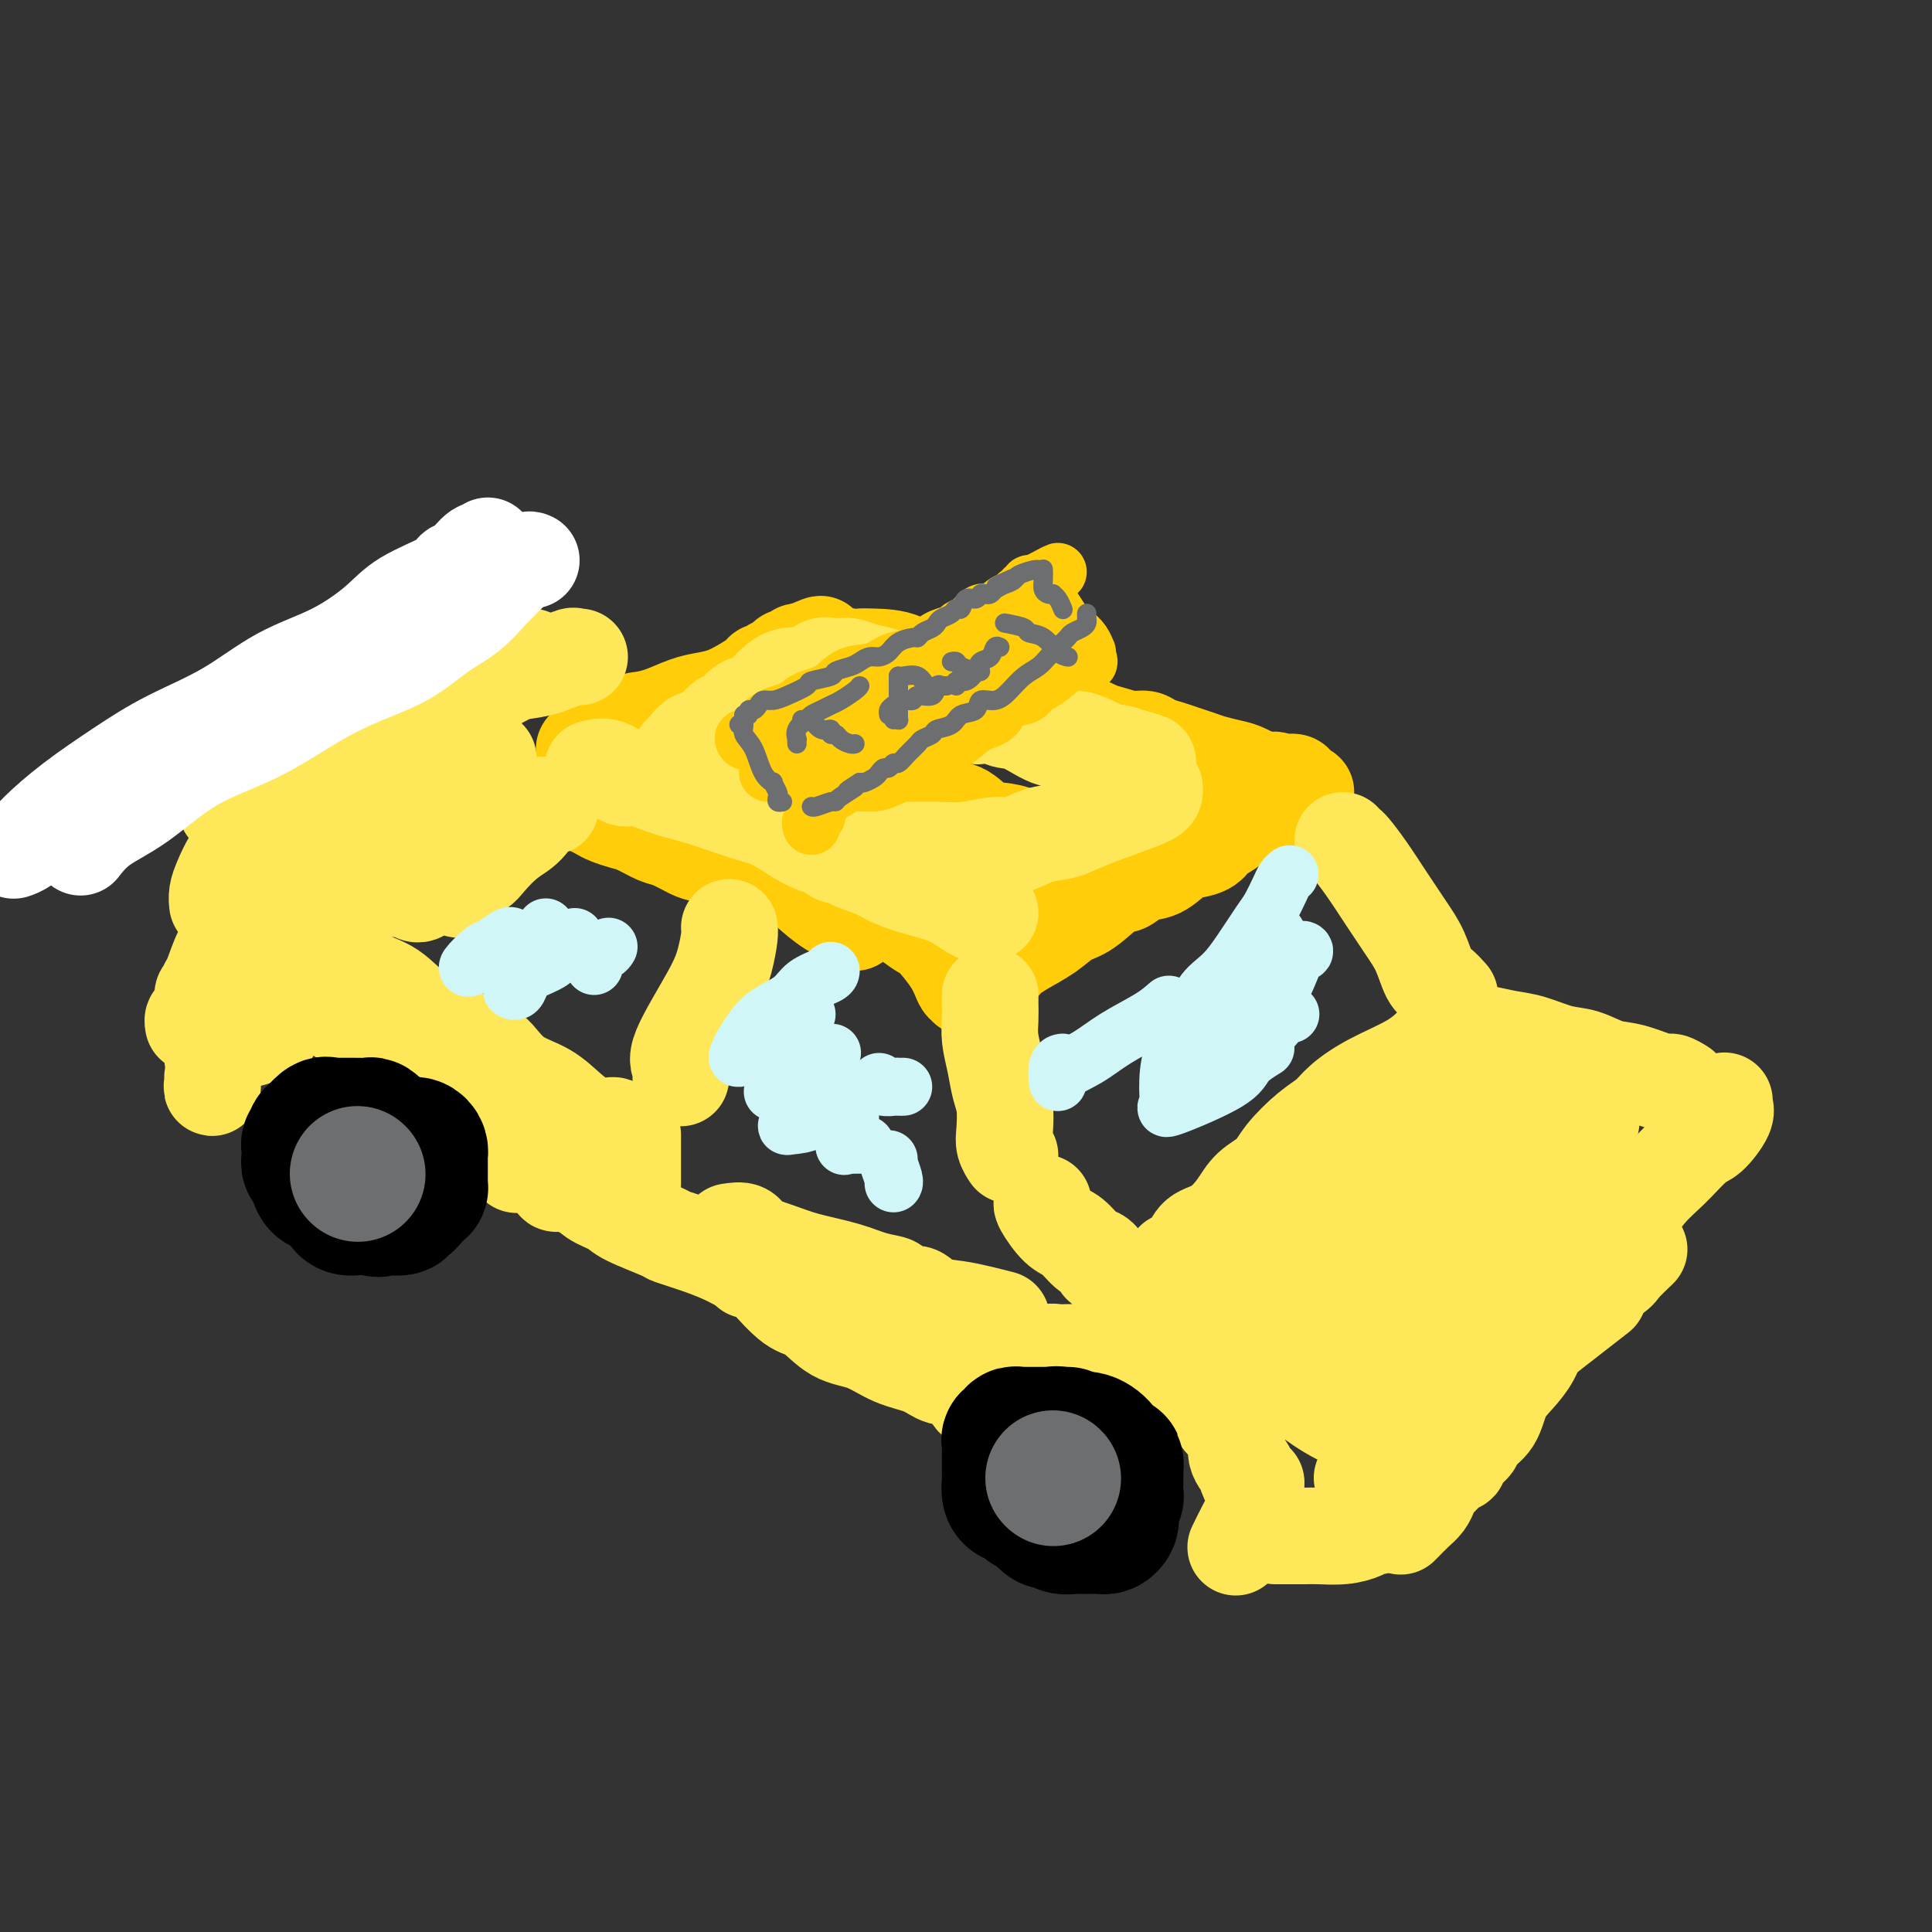 <svg viewBox='0 0 400 400' version='1.1' xmlns='http://www.w3.org/2000/svg' xmlns:xlink='http://www.w3.org/1999/xlink'><rect x="0" y="0" width="400" height="400" fill="#333333" stroke="none"/><g fill='none' stroke='rgb(255,205,10)' stroke-width='20' stroke-linecap='round' stroke-linejoin='round'><path d='M119,166c1.082,0.333 2.165,0.665 3,1c0.835,0.335 1.424,0.671 2,1c0.576,0.329 1.139,0.650 2,1c0.861,0.350 2.020,0.728 3,1c0.980,0.272 1.781,0.439 3,1c1.219,0.561 2.857,1.516 4,2c1.143,0.484 1.792,0.497 3,1c1.208,0.503 2.977,1.495 4,2c1.023,0.505 1.301,0.521 3,1c1.699,0.479 4.820,1.420 7,2c2.180,0.580 3.417,0.799 5,1c1.583,0.201 3.510,0.383 5,1c1.490,0.617 2.543,1.668 4,3c1.457,1.332 3.318,2.945 5,4c1.682,1.055 3.184,1.553 4,2c0.816,0.447 0.948,0.842 1,1c0.052,0.158 0.026,0.079 0,0'/><path d='M121,156c-0.061,-0.489 -0.123,-0.979 0,-1c0.123,-0.021 0.430,0.426 1,0c0.570,-0.426 1.403,-1.724 2,-2c0.597,-0.276 0.956,0.469 2,0c1.044,-0.469 2.771,-2.153 4,-3c1.229,-0.847 1.959,-0.856 3,-1c1.041,-0.144 2.393,-0.423 4,-1c1.607,-0.577 3.471,-1.454 5,-2c1.529,-0.546 2.724,-0.763 4,-1c1.276,-0.237 2.632,-0.493 4,-1c1.368,-0.507 2.748,-1.264 4,-2c1.252,-0.736 2.377,-1.450 3,-2c0.623,-0.550 0.744,-0.935 1,-1c0.256,-0.065 0.646,0.189 1,0c0.354,-0.189 0.672,-0.820 1,-1c0.328,-0.180 0.665,0.092 1,0c0.335,-0.092 0.667,-0.547 1,-1c0.333,-0.453 0.667,-0.905 1,-1c0.333,-0.095 0.667,0.167 1,0c0.333,-0.167 0.667,-0.762 1,-1c0.333,-0.238 0.667,-0.119 1,0'/><path d='M166,135c7.174,-3.232 2.608,-0.814 1,0c-1.608,0.814 -0.259,0.022 2,0c2.259,-0.022 5.426,0.724 7,1c1.574,0.276 1.554,0.081 2,0c0.446,-0.081 1.357,-0.050 3,0c1.643,0.050 4.019,0.117 6,1c1.981,0.883 3.569,2.582 5,3c1.431,0.418 2.705,-0.446 5,0c2.295,0.446 5.611,2.201 7,3c1.389,0.799 0.852,0.643 2,1c1.148,0.357 3.981,1.227 6,2c2.019,0.773 3.225,1.450 4,2c0.775,0.550 1.120,0.975 2,1c0.880,0.025 2.294,-0.348 4,0c1.706,0.348 3.702,1.417 5,2c1.298,0.583 1.898,0.681 3,1c1.102,0.319 2.707,0.859 4,1c1.293,0.141 2.275,-0.117 3,0c0.725,0.117 1.193,0.609 2,1c0.807,0.391 1.952,0.683 3,1c1.048,0.317 1.998,0.661 3,1c1.002,0.339 2.058,0.673 3,1c0.942,0.327 1.772,0.649 3,1c1.228,0.351 2.855,0.733 4,1c1.145,0.267 1.808,0.418 3,1c1.192,0.582 2.912,1.595 4,2c1.088,0.405 1.544,0.203 2,0'/><path d='M264,162c12.090,3.868 3.814,1.039 1,0c-2.814,-1.039 -0.168,-0.288 1,0c1.168,0.288 0.856,0.114 1,0c0.144,-0.114 0.744,-0.166 1,0c0.256,0.166 0.168,0.552 0,1c-0.168,0.448 -0.415,0.960 -1,1c-0.585,0.040 -1.507,-0.393 -2,0c-0.493,0.393 -0.556,1.610 -1,2c-0.444,0.390 -1.269,-0.047 -2,0c-0.731,0.047 -1.369,0.579 -2,1c-0.631,0.421 -1.256,0.732 -2,1c-0.744,0.268 -1.606,0.492 -2,1c-0.394,0.508 -0.320,1.300 -1,2c-0.680,0.700 -2.113,1.309 -3,2c-0.887,0.691 -1.227,1.465 -2,2c-0.773,0.535 -1.978,0.830 -3,1c-1.022,0.170 -1.860,0.214 -3,1c-1.140,0.786 -2.580,2.315 -4,3c-1.420,0.685 -2.820,0.525 -4,1c-1.180,0.475 -2.141,1.586 -3,2c-0.859,0.414 -1.615,0.131 -3,1c-1.385,0.869 -3.397,2.891 -5,4c-1.603,1.109 -2.797,1.306 -4,2c-1.203,0.694 -2.415,1.887 -4,3c-1.585,1.113 -3.544,2.146 -5,3c-1.456,0.854 -2.411,1.528 -3,2c-0.589,0.472 -0.812,0.743 -1,1c-0.188,0.257 -0.339,0.502 -1,1c-0.661,0.498 -1.830,1.249 -3,2'/><path d='M204,202c-7.249,4.338 -2.373,1.684 -1,1c1.373,-0.684 -0.758,0.602 -2,1c-1.242,0.398 -1.597,-0.094 -2,-1c-0.403,-0.906 -0.856,-2.228 -2,-4c-1.144,-1.772 -2.979,-3.996 -4,-5c-1.021,-1.004 -1.227,-0.788 -3,-2c-1.773,-1.212 -5.115,-3.852 -8,-6c-2.885,-2.148 -5.315,-3.804 -7,-5c-1.685,-1.196 -2.625,-1.931 -4,-3c-1.375,-1.069 -3.185,-2.471 -4,-3c-0.815,-0.529 -0.637,-0.186 -1,0c-0.363,0.186 -1.269,0.216 -2,0c-0.731,-0.216 -1.287,-0.677 -2,-1c-0.713,-0.323 -1.584,-0.506 -3,-1c-1.416,-0.494 -3.377,-1.298 -5,-2c-1.623,-0.702 -2.906,-1.301 -4,-2c-1.094,-0.699 -1.998,-1.497 -3,-2c-1.002,-0.503 -2.103,-0.712 -3,-1c-0.897,-0.288 -1.589,-0.654 -2,-1c-0.411,-0.346 -0.540,-0.671 -1,-1c-0.460,-0.329 -1.250,-0.663 -2,-1c-0.750,-0.337 -1.459,-0.678 -3,-1c-1.541,-0.322 -3.915,-0.625 -5,-1c-1.085,-0.375 -0.881,-0.821 -1,-1c-0.119,-0.179 -0.559,-0.089 -1,0'/><path d='M129,160c-6.333,-2.500 -3.167,-1.250 0,0'/><path d='M140,158c0.808,-0.022 1.616,-0.044 3,0c1.384,0.044 3.344,0.154 6,0c2.656,-0.154 6.008,-0.573 9,0c2.992,0.573 5.625,2.136 8,3c2.375,0.864 4.490,1.027 7,1c2.510,-0.027 5.413,-0.246 8,0c2.587,0.246 4.859,0.955 7,2c2.141,1.045 4.152,2.426 6,3c1.848,0.574 3.533,0.343 5,1c1.467,0.657 2.716,2.203 4,3c1.284,0.797 2.602,0.844 4,1c1.398,0.156 2.875,0.420 4,1c1.125,0.580 1.899,1.476 3,2c1.101,0.524 2.530,0.676 4,1c1.470,0.324 2.982,0.819 4,1c1.018,0.181 1.543,0.049 2,0c0.457,-0.049 0.845,-0.014 1,0c0.155,0.014 0.078,0.007 0,0'/></g>
<g fill='none' stroke='rgb(254,232,89)' stroke-width='20' stroke-linecap='round' stroke-linejoin='round'><path d='M123,159c-0.263,0.064 -0.526,0.129 0,0c0.526,-0.129 1.840,-0.450 3,0c1.160,0.450 2.164,1.672 3,2c0.836,0.328 1.503,-0.236 3,0c1.497,0.236 3.825,1.274 6,2c2.175,0.726 4.199,1.140 7,2c2.801,0.860 6.379,2.167 9,3c2.621,0.833 4.285,1.194 6,2c1.715,0.806 3.480,2.059 5,3c1.520,0.941 2.794,1.572 4,2c1.206,0.428 2.343,0.653 3,1c0.657,0.347 0.833,0.817 1,1c0.167,0.183 0.324,0.079 1,0c0.676,-0.079 1.869,-0.134 2,0c0.131,0.134 -0.802,0.457 0,1c0.802,0.543 3.339,1.306 5,2c1.661,0.694 2.448,1.321 4,2c1.552,0.679 3.870,1.411 6,2c2.130,0.589 4.074,1.033 6,2c1.926,0.967 3.836,2.455 5,3c1.164,0.545 1.583,0.147 2,0c0.417,-0.147 0.834,-0.042 1,0c0.166,0.042 0.083,0.021 0,0'/><path d='M141,156c0.244,-0.184 0.488,-0.368 1,-1c0.512,-0.632 1.292,-1.712 2,-2c0.708,-0.288 1.343,0.217 2,0c0.657,-0.217 1.335,-1.157 2,-2c0.665,-0.843 1.317,-1.589 2,-2c0.683,-0.411 1.396,-0.486 2,-1c0.604,-0.514 1.099,-1.467 2,-2c0.901,-0.533 2.208,-0.648 3,-1c0.792,-0.352 1.068,-0.942 2,-2c0.932,-1.058 2.521,-2.585 4,-3c1.479,-0.415 2.847,0.281 4,0c1.153,-0.281 2.090,-1.540 3,-2c0.910,-0.460 1.793,-0.120 2,0c0.207,0.120 -0.262,0.020 0,0c0.262,-0.020 1.256,0.039 2,0c0.744,-0.039 1.240,-0.177 2,0c0.760,0.177 1.786,0.668 3,1c1.214,0.332 2.617,0.504 4,1c1.383,0.496 2.746,1.317 4,2c1.254,0.683 2.400,1.227 4,2c1.600,0.773 3.654,1.775 5,2c1.346,0.225 1.983,-0.329 3,0c1.017,0.329 2.412,1.539 3,2c0.588,0.461 0.369,0.174 1,0c0.631,-0.174 2.113,-0.234 3,0c0.887,0.234 1.178,0.763 2,1c0.822,0.237 2.176,0.182 4,1c1.824,0.818 4.118,2.508 6,3c1.882,0.492 3.353,-0.214 5,0c1.647,0.214 3.471,1.347 5,2c1.529,0.653 2.765,0.827 4,1'/><path d='M232,156c10.058,2.975 4.204,1.414 2,1c-2.204,-0.414 -0.759,0.319 0,1c0.759,0.681 0.830,1.311 1,2c0.170,0.689 0.438,1.439 1,2c0.562,0.561 1.419,0.934 2,1c0.581,0.066 0.887,-0.175 1,0c0.113,0.175 0.032,0.764 0,1c-0.032,0.236 -0.016,0.118 0,0'/><path d='M239,164c-0.067,0.272 -0.134,0.544 -1,1c-0.866,0.456 -2.532,1.097 -5,2c-2.468,0.903 -5.740,2.069 -8,3c-2.260,0.931 -3.509,1.626 -5,2c-1.491,0.374 -3.224,0.426 -5,1c-1.776,0.574 -3.596,1.671 -5,2c-1.404,0.329 -2.393,-0.108 -4,0c-1.607,0.108 -3.831,0.761 -6,1c-2.169,0.239 -4.284,0.064 -6,0c-1.716,-0.064 -3.034,-0.017 -4,0c-0.966,0.017 -1.578,0.005 -2,0c-0.422,-0.005 -0.652,-0.001 -1,0c-0.348,0.001 -0.814,0.000 -1,0c-0.186,-0.000 -0.093,-0.000 0,0'/><path d='M205,206c0.002,0.376 0.003,0.753 0,1c-0.003,0.247 -0.012,0.366 0,1c0.012,0.634 0.045,1.785 0,3c-0.045,1.215 -0.170,2.496 0,4c0.170,1.504 0.633,3.232 1,5c0.367,1.768 0.638,3.577 1,5c0.362,1.423 0.815,2.459 1,4c0.185,1.541 0.101,3.588 0,5c-0.101,1.412 -0.220,2.188 0,3c0.220,0.812 0.777,1.661 1,2c0.223,0.339 0.111,0.170 0,0'/><path d='M278,174c0.375,0.393 0.750,0.786 1,1c0.250,0.214 0.374,0.250 1,1c0.626,0.750 1.753,2.215 3,4c1.247,1.785 2.613,3.892 4,6c1.387,2.108 2.796,4.219 4,6c1.204,1.781 2.203,3.234 3,5c0.797,1.766 1.390,3.846 2,5c0.610,1.154 1.236,1.381 2,2c0.764,0.619 1.667,1.628 2,2c0.333,0.372 0.095,0.106 0,0c-0.095,-0.106 -0.048,-0.053 0,0'/><path d='M216,249c-0.269,0.008 -0.539,0.015 0,1c0.539,0.985 1.886,2.946 3,4c1.114,1.054 1.995,1.199 3,2c1.005,0.801 2.133,2.256 3,3c0.867,0.744 1.471,0.777 2,1c0.529,0.223 0.983,0.638 1,1c0.017,0.362 -0.401,0.672 0,1c0.401,0.328 1.623,0.676 2,1c0.377,0.324 -0.091,0.626 0,1c0.091,0.374 0.740,0.821 1,1c0.260,0.179 0.130,0.089 0,0'/><path d='M243,261c1.135,-0.541 2.270,-1.082 3,-2c0.730,-0.918 1.056,-2.212 2,-3c0.944,-0.788 2.505,-1.069 4,-2c1.495,-0.931 2.924,-2.511 4,-4c1.076,-1.489 1.800,-2.888 3,-4c1.200,-1.112 2.875,-1.938 4,-3c1.125,-1.062 1.701,-2.359 3,-4c1.299,-1.641 3.323,-3.625 5,-5c1.677,-1.375 3.007,-2.141 4,-3c0.993,-0.859 1.650,-1.810 3,-3c1.350,-1.190 3.393,-2.618 6,-4c2.607,-1.382 5.779,-2.718 8,-4c2.221,-1.282 3.492,-2.509 4,-3c0.508,-0.491 0.254,-0.245 0,0'/><path d='M301,214c0.255,-0.007 0.509,-0.014 1,0c0.491,0.014 1.218,0.049 2,0c0.782,-0.049 1.618,-0.183 3,0c1.382,0.183 3.310,0.683 5,1c1.690,0.317 3.142,0.451 5,1c1.858,0.549 4.123,1.514 6,2c1.877,0.486 3.366,0.493 5,1c1.634,0.507 3.412,1.513 5,2c1.588,0.487 2.986,0.457 5,1c2.014,0.543 4.643,1.661 6,2c1.357,0.339 1.442,-0.101 2,0c0.558,0.101 1.588,0.743 2,1c0.412,0.257 0.206,0.128 0,0'/><path d='M357,228c0.020,-0.083 0.040,-0.166 0,0c-0.040,0.166 -0.141,0.582 0,1c0.141,0.418 0.524,0.839 0,2c-0.524,1.161 -1.956,3.062 -3,4c-1.044,0.938 -1.699,0.915 -3,2c-1.301,1.085 -3.248,3.280 -5,5c-1.752,1.720 -3.307,2.966 -5,5c-1.693,2.034 -3.522,4.855 -6,7c-2.478,2.145 -5.604,3.612 -8,5c-2.396,1.388 -4.062,2.696 -6,4c-1.938,1.304 -4.148,2.603 -6,4c-1.852,1.397 -3.347,2.893 -5,4c-1.653,1.107 -3.464,1.826 -5,3c-1.536,1.174 -2.797,2.801 -4,4c-1.203,1.199 -2.347,1.968 -3,3c-0.653,1.032 -0.814,2.328 -2,4c-1.186,1.672 -3.396,3.719 -5,5c-1.604,1.281 -2.601,1.794 -3,2c-0.399,0.206 -0.199,0.103 0,0'/><path d='M282,294c-0.298,-0.048 -0.596,-0.096 -1,0c-0.404,0.096 -0.913,0.336 -2,0c-1.087,-0.336 -2.752,-1.247 -4,-2c-1.248,-0.753 -2.079,-1.348 -3,-2c-0.921,-0.652 -1.934,-1.361 -3,-2c-1.066,-0.639 -2.187,-1.209 -3,-2c-0.813,-0.791 -1.317,-1.802 -2,-3c-0.683,-1.198 -1.545,-2.583 -3,-4c-1.455,-1.417 -3.504,-2.867 -5,-4c-1.496,-1.133 -2.440,-1.950 -4,-3c-1.560,-1.050 -3.738,-2.333 -5,-3c-1.262,-0.667 -1.609,-0.718 -2,-1c-0.391,-0.282 -0.826,-0.795 -1,-1c-0.174,-0.205 -0.087,-0.103 0,0'/><path d='M243,266c-0.316,-0.771 -0.631,-1.541 0,-2c0.631,-0.459 2.209,-0.606 4,-1c1.791,-0.394 3.794,-1.034 6,-2c2.206,-0.966 4.615,-2.259 8,-4c3.385,-1.741 7.747,-3.929 11,-6c3.253,-2.071 5.399,-4.026 8,-6c2.601,-1.974 5.659,-3.967 9,-6c3.341,-2.033 6.965,-4.107 10,-6c3.035,-1.893 5.482,-3.604 8,-5c2.518,-1.396 5.107,-2.475 7,-3c1.893,-0.525 3.089,-0.495 4,-1c0.911,-0.505 1.536,-1.547 2,-2c0.464,-0.453 0.767,-0.319 1,0c0.233,0.319 0.397,0.821 0,1c-0.397,0.179 -1.355,0.033 -3,2c-1.645,1.967 -3.977,6.045 -7,10c-3.023,3.955 -6.739,7.788 -11,11c-4.261,3.212 -9.068,5.805 -13,9c-3.932,3.195 -6.988,6.993 -10,10c-3.012,3.007 -5.978,5.223 -8,7c-2.022,1.777 -3.099,3.116 -4,4c-0.901,0.884 -1.627,1.315 -2,2c-0.373,0.685 -0.392,1.624 0,2c0.392,0.376 1.196,0.188 2,0'/><path d='M265,280c1.195,-0.359 3.181,-2.258 6,-5c2.819,-2.742 6.469,-6.328 10,-9c3.531,-2.672 6.942,-4.431 11,-7c4.058,-2.569 8.764,-5.948 13,-9c4.236,-3.052 8.001,-5.776 11,-8c2.999,-2.224 5.233,-3.946 7,-5c1.767,-1.054 3.068,-1.438 4,-2c0.932,-0.562 1.496,-1.303 2,-2c0.504,-0.697 0.947,-1.351 -1,1c-1.947,2.351 -6.284,7.708 -9,11c-2.716,3.292 -3.811,4.518 -5,6c-1.189,1.482 -2.474,3.218 -4,5c-1.526,1.782 -3.295,3.608 -5,5c-1.705,1.392 -3.346,2.348 -4,3c-0.654,0.652 -0.320,0.999 0,1c0.320,0.001 0.624,-0.346 1,-1c0.376,-0.654 0.822,-1.615 1,-2c0.178,-0.385 0.089,-0.192 0,0'/><path d='M309,258c-3.666,2.264 -7.332,4.529 -11,7c-3.668,2.471 -7.337,5.149 -10,7c-2.663,1.851 -4.321,2.874 -6,4c-1.679,1.126 -3.378,2.353 -4,3c-0.622,0.647 -0.168,0.713 0,1c0.168,0.287 0.048,0.796 0,1c-0.048,0.204 -0.024,0.102 0,0'/><path d='M151,192c0.071,0.410 0.142,0.819 0,2c-0.142,1.181 -0.497,3.133 -1,5c-0.503,1.867 -1.154,3.649 -3,7c-1.846,3.351 -4.887,8.269 -6,11c-1.113,2.731 -0.300,3.274 0,4c0.300,0.726 0.086,1.636 0,2c-0.086,0.364 -0.043,0.182 0,0'/><path d='M114,167c-0.376,0.105 -0.752,0.210 -1,0c-0.248,-0.210 -0.369,-0.733 -1,0c-0.631,0.733 -1.773,2.724 -3,4c-1.227,1.276 -2.539,1.838 -4,3c-1.461,1.162 -3.071,2.924 -4,4c-0.929,1.076 -1.177,1.465 -2,2c-0.823,0.535 -2.221,1.216 -3,2c-0.779,0.784 -0.941,1.673 -1,2c-0.059,0.327 -0.017,0.094 0,0c0.017,-0.094 0.008,-0.047 0,0'/><path d='M105,174c-0.298,-0.035 -0.596,-0.070 -1,0c-0.404,0.070 -0.912,0.244 -2,0c-1.088,-0.244 -2.754,-0.904 -4,-1c-1.246,-0.096 -2.071,0.374 -3,0c-0.929,-0.374 -1.961,-1.593 -3,-2c-1.039,-0.407 -2.085,-0.004 -3,0c-0.915,0.004 -1.699,-0.391 -3,-1c-1.301,-0.609 -3.119,-1.431 -5,-2c-1.881,-0.569 -3.824,-0.884 -5,-1c-1.176,-0.116 -1.586,-0.031 -2,0c-0.414,0.031 -0.833,0.009 -1,0c-0.167,-0.009 -0.084,-0.004 0,0'/><path d='M101,157c0.089,-0.000 0.178,-0.001 0,0c-0.178,0.001 -0.622,0.002 -1,0c-0.378,-0.002 -0.690,-0.007 -1,0c-0.310,0.007 -0.620,0.025 -1,0c-0.380,-0.025 -0.832,-0.094 -1,0c-0.168,0.094 -0.052,0.351 -1,0c-0.948,-0.351 -2.958,-1.309 -4,-2c-1.042,-0.691 -1.114,-1.113 -2,-2c-0.886,-0.887 -2.585,-2.239 -4,-3c-1.415,-0.761 -2.547,-0.932 -3,-1c-0.453,-0.068 -0.226,-0.034 0,0'/><path d='M120,136c-0.425,0.054 -0.850,0.107 -1,0c-0.150,-0.107 -0.025,-0.376 -1,0c-0.975,0.376 -3.051,1.395 -5,2c-1.949,0.605 -3.772,0.796 -5,1c-1.228,0.204 -1.862,0.421 -3,1c-1.138,0.579 -2.779,1.521 -4,2c-1.221,0.479 -2.021,0.496 -3,1c-0.979,0.504 -2.136,1.494 -4,2c-1.864,0.506 -4.433,0.528 -7,1c-2.567,0.472 -5.131,1.395 -7,2c-1.869,0.605 -3.042,0.894 -4,1c-0.958,0.106 -1.702,0.030 -2,0c-0.298,-0.030 -0.149,-0.015 0,0'/><path d='M110,136c-0.443,0.202 -0.885,0.405 -2,0c-1.115,-0.405 -2.902,-1.417 -7,-2c-4.098,-0.583 -10.508,-0.738 -14,-1c-3.492,-0.262 -4.066,-0.631 -5,-1c-0.934,-0.369 -2.227,-0.736 -3,-1c-0.773,-0.264 -1.027,-0.424 -1,0c0.027,0.424 0.335,1.432 0,2c-0.335,0.568 -1.314,0.698 -2,2c-0.686,1.302 -1.080,3.778 -2,6c-0.920,2.222 -2.365,4.189 -4,6c-1.635,1.811 -3.459,3.465 -5,5c-1.541,1.535 -2.800,2.952 -4,4c-1.200,1.048 -2.343,1.728 -3,2c-0.657,0.272 -0.829,0.136 -1,0'/><path d='M57,158c-1.965,1.882 -0.379,1.086 0,1c0.379,-0.086 -0.450,0.539 -1,1c-0.550,0.461 -0.820,0.758 -1,1c-0.180,0.242 -0.268,0.429 -1,1c-0.732,0.571 -2.106,1.526 -3,2c-0.894,0.474 -1.309,0.467 -2,1c-0.691,0.533 -1.659,1.604 -2,2c-0.341,0.396 -0.054,0.115 0,0c0.054,-0.115 -0.124,-0.064 0,0c0.124,0.064 0.549,0.141 2,1c1.451,0.859 3.929,2.501 6,4c2.071,1.499 3.735,2.857 6,4c2.265,1.143 5.133,2.072 8,3'/><path d='M69,179c4.156,2.244 3.547,1.854 4,2c0.453,0.146 1.970,0.828 3,1c1.030,0.172 1.574,-0.165 2,0c0.426,0.165 0.733,0.833 1,1c0.267,0.167 0.492,-0.165 1,0c0.508,0.165 1.299,0.829 2,1c0.701,0.171 1.312,-0.150 2,0c0.688,0.150 1.455,0.771 2,1c0.545,0.229 0.870,0.065 1,0c0.130,-0.065 0.065,-0.033 0,0'/><path d='M78,137c0.065,-0.005 0.129,-0.010 0,0c-0.129,0.010 -0.453,0.035 -1,0c-0.547,-0.035 -1.317,-0.132 -2,0c-0.683,0.132 -1.280,0.492 -2,1c-0.720,0.508 -1.562,1.165 -3,2c-1.438,0.835 -3.470,1.849 -5,3c-1.530,1.151 -2.557,2.438 -4,4c-1.443,1.562 -3.301,3.399 -5,5c-1.699,1.601 -3.239,2.965 -4,4c-0.761,1.035 -0.743,1.740 -1,2c-0.257,0.260 -0.788,0.074 -1,0c-0.212,-0.074 -0.106,-0.037 0,0'/><path d='M53,171c0.150,0.290 0.299,0.581 0,1c-0.299,0.419 -1.047,0.967 -2,2c-0.953,1.033 -2.112,2.550 -3,4c-0.888,1.450 -1.506,2.832 -2,4c-0.494,1.168 -0.864,2.122 -1,3c-0.136,0.878 -0.039,1.679 0,2c0.039,0.321 0.019,0.160 0,0'/><path d='M50,192c0.612,0.246 1.225,0.492 2,1c0.775,0.508 1.714,1.277 3,2c1.286,0.723 2.920,1.399 4,2c1.080,0.601 1.607,1.126 3,2c1.393,0.874 3.653,2.096 5,3c1.347,0.904 1.780,1.491 3,2c1.220,0.509 3.225,0.942 5,2c1.775,1.058 3.319,2.741 5,4c1.681,1.259 3.498,2.092 5,3c1.502,0.908 2.690,1.890 4,3c1.310,1.110 2.743,2.349 4,3c1.257,0.651 2.338,0.714 3,1c0.662,0.286 0.903,0.796 1,1c0.097,0.204 0.048,0.102 0,0'/><path d='M65,193c0.370,-0.059 0.740,-0.118 1,0c0.260,0.118 0.410,0.413 1,1c0.590,0.587 1.621,1.465 3,3c1.379,1.535 3.105,3.727 5,5c1.895,1.273 3.960,1.626 6,3c2.040,1.374 4.054,3.770 6,5c1.946,1.230 3.824,1.295 5,2c1.176,0.705 1.651,2.050 3,3c1.349,0.950 3.574,1.506 5,2c1.426,0.494 2.053,0.925 3,2c0.947,1.075 2.212,2.795 4,4c1.788,1.205 4.097,1.895 6,3c1.903,1.105 3.400,2.626 5,4c1.600,1.374 3.305,2.603 5,3c1.695,0.397 3.382,-0.038 4,0c0.618,0.038 0.166,0.549 0,1c-0.166,0.451 -0.048,0.843 0,1c0.048,0.157 0.024,0.078 0,0'/><path d='M131,235c0.000,0.416 0.000,0.832 0,1c0.000,0.168 0.000,0.087 0,1c0.000,0.913 0.000,2.819 0,4c0.000,1.181 0.000,1.636 0,2c0.000,0.364 0.000,0.636 0,1c0.000,0.364 0.000,0.818 0,1c0.000,0.182 0.000,0.091 0,0'/><path d='M48,191c-0.046,0.785 -0.092,1.571 0,2c0.092,0.429 0.322,0.502 0,1c-0.322,0.498 -1.196,1.422 -2,3c-0.804,1.578 -1.539,3.810 -2,5c-0.461,1.190 -0.649,1.337 -1,2c-0.351,0.663 -0.865,1.842 -1,2c-0.135,0.158 0.107,-0.703 0,0c-0.107,0.703 -0.565,2.972 -1,4c-0.435,1.028 -0.848,0.815 -1,1c-0.152,0.185 -0.043,0.767 0,1c0.043,0.233 0.022,0.116 0,0'/><path d='M41,211c0.285,0.006 0.570,0.013 1,0c0.430,-0.013 1.006,-0.045 1,0c-0.006,0.045 -0.594,0.166 0,0c0.594,-0.166 2.371,-0.619 4,-1c1.629,-0.381 3.109,-0.691 4,-1c0.891,-0.309 1.194,-0.618 2,-1c0.806,-0.382 2.116,-0.835 3,-1c0.884,-0.165 1.343,-0.040 2,0c0.657,0.040 1.513,-0.005 2,0c0.487,0.005 0.604,0.060 1,0c0.396,-0.060 1.069,-0.237 2,0c0.931,0.237 2.118,0.886 3,1c0.882,0.114 1.459,-0.307 2,0c0.541,0.307 1.047,1.343 2,2c0.953,0.657 2.352,0.936 3,1c0.648,0.064 0.543,-0.086 1,0c0.457,0.086 1.474,0.408 2,1c0.526,0.592 0.560,1.455 1,2c0.440,0.545 1.287,0.772 2,1c0.713,0.228 1.291,0.457 2,1c0.709,0.543 1.547,1.399 2,2c0.453,0.601 0.520,0.948 1,1c0.480,0.052 1.371,-0.190 2,0c0.629,0.190 0.994,0.811 1,1c0.006,0.189 -0.348,-0.055 0,0c0.348,0.055 1.399,0.410 2,1c0.601,0.590 0.752,1.415 1,2c0.248,0.585 0.592,0.930 1,1c0.408,0.070 0.879,-0.135 1,0c0.121,0.135 -0.108,0.610 0,1c0.108,0.390 0.554,0.695 1,1'/><path d='M93,226c2.521,2.400 0.322,1.400 0,2c-0.322,0.600 1.233,2.800 2,4c0.767,1.200 0.745,1.400 1,2c0.255,0.600 0.787,1.600 1,2c0.213,0.400 0.106,0.200 0,0'/><path d='M102,233c0.342,-0.024 0.684,-0.048 1,0c0.316,0.048 0.605,0.168 1,0c0.395,-0.168 0.894,-0.624 1,0c0.106,0.624 -0.182,2.329 0,3c0.182,0.671 0.833,0.310 1,1c0.167,0.690 -0.151,2.432 0,3c0.151,0.568 0.771,-0.040 1,0c0.229,0.040 0.065,0.726 0,1c-0.065,0.274 -0.033,0.137 0,0'/><path d='M112,241c0.805,-0.172 1.609,-0.345 2,0c0.391,0.345 0.367,1.206 1,2c0.633,0.794 1.921,1.519 3,2c1.079,0.481 1.949,0.716 3,1c1.051,0.284 2.283,0.615 3,1c0.717,0.385 0.919,0.824 1,1c0.081,0.176 0.040,0.088 0,0'/><path d='M47,211c0.235,-0.016 0.469,-0.032 0,1c-0.469,1.032 -1.642,3.111 -2,4c-0.358,0.889 0.100,0.588 0,2c-0.100,1.412 -0.759,4.536 -1,6c-0.241,1.464 -0.065,1.269 0,1c0.065,-0.269 0.017,-0.611 0,-1c-0.017,-0.389 -0.005,-0.825 0,-1c0.005,-0.175 0.002,-0.087 0,0'/><path d='M44,219c0.851,-0.372 1.703,-0.745 2,-1c0.297,-0.255 0.041,-0.393 1,-1c0.959,-0.607 3.133,-1.683 4,-2c0.867,-0.317 0.429,0.125 1,0c0.571,-0.125 2.153,-0.817 3,-1c0.847,-0.183 0.959,0.143 1,0c0.041,-0.143 0.012,-0.755 0,-1c-0.012,-0.245 -0.006,-0.122 0,0'/><path d='M105,233c0.140,0.107 0.280,0.214 1,1c0.720,0.786 2.022,2.252 3,3c0.978,0.748 1.634,0.777 2,1c0.366,0.223 0.442,0.641 1,1c0.558,0.359 1.599,0.660 2,1c0.401,0.340 0.164,0.718 0,1c-0.164,0.282 -0.254,0.468 0,1c0.254,0.532 0.852,1.411 1,2c0.148,0.589 -0.152,0.889 0,1c0.152,0.111 0.758,0.032 1,0c0.242,-0.032 0.121,-0.016 0,0'/><path d='M118,245c0.763,0.470 1.526,0.940 2,1c0.474,0.060 0.661,-0.288 1,0c0.339,0.288 0.832,1.214 2,2c1.168,0.786 3.010,1.432 4,2c0.990,0.568 1.126,1.059 3,2c1.874,0.941 5.485,2.332 7,3c1.515,0.668 0.935,0.614 2,1c1.065,0.386 3.774,1.214 6,2c2.226,0.786 3.968,1.530 5,2c1.032,0.470 1.355,0.665 2,1c0.645,0.335 1.613,0.810 2,1c0.387,0.190 0.194,0.095 0,0'/><path d='M155,263c0.746,-0.083 1.492,-0.166 2,0c0.508,0.166 0.777,0.582 2,2c1.223,1.418 3.399,3.840 5,5c1.601,1.160 2.627,1.059 4,2c1.373,0.941 3.094,2.925 5,4c1.906,1.075 3.998,1.241 6,2c2.002,0.759 3.913,2.112 6,3c2.087,0.888 4.348,1.312 6,2c1.652,0.688 2.693,1.641 4,2c1.307,0.359 2.879,0.124 4,1c1.121,0.876 1.789,2.862 3,4c1.211,1.138 2.964,1.429 4,2c1.036,0.571 1.356,1.423 2,2c0.644,0.577 1.613,0.879 2,1c0.387,0.121 0.194,0.060 0,0'/><path d='M206,287c0.018,-0.326 0.036,-0.651 0,-1c-0.036,-0.349 -0.126,-0.720 0,-1c0.126,-0.280 0.467,-0.467 1,-1c0.533,-0.533 1.256,-1.411 2,-2c0.744,-0.589 1.508,-0.889 2,-1c0.492,-0.111 0.712,-0.034 1,0c0.288,0.034 0.643,0.023 1,0c0.357,-0.023 0.716,-0.059 1,0c0.284,0.059 0.495,0.212 1,0c0.505,-0.212 1.305,-0.789 2,-1c0.695,-0.211 1.285,-0.056 2,0c0.715,0.056 1.555,0.014 2,0c0.445,-0.014 0.494,0.000 1,0c0.506,-0.000 1.468,-0.016 2,0c0.532,0.016 0.634,0.063 1,0c0.366,-0.063 0.996,-0.235 2,0c1.004,0.235 2.382,0.878 3,1c0.618,0.122 0.475,-0.276 1,0c0.525,0.276 1.719,1.226 3,2c1.281,0.774 2.648,1.373 4,2c1.352,0.627 2.687,1.282 4,2c1.313,0.718 2.604,1.498 4,2c1.396,0.502 2.896,0.726 4,1c1.104,0.274 1.812,0.598 2,1c0.188,0.402 -0.146,0.881 0,1c0.146,0.119 0.770,-0.122 1,0c0.230,0.122 0.066,0.606 0,1c-0.066,0.394 -0.033,0.697 0,1'/><path d='M253,294c4.570,2.097 1.995,0.341 1,0c-0.995,-0.341 -0.410,0.734 0,1c0.410,0.266 0.645,-0.277 1,0c0.355,0.277 0.830,1.373 1,2c0.170,0.627 0.035,0.784 0,1c-0.035,0.216 0.028,0.490 0,1c-0.028,0.510 -0.148,1.254 0,2c0.148,0.746 0.565,1.492 1,2c0.435,0.508 0.887,0.777 1,1c0.113,0.223 -0.113,0.400 0,1c0.113,0.600 0.566,1.625 1,2c0.434,0.375 0.847,0.101 1,0c0.153,-0.101 0.044,-0.029 0,0c-0.044,0.029 -0.022,0.014 0,0'/><path d='M260,307c0.012,0.233 0.024,0.466 0,1c-0.024,0.534 -0.083,1.369 0,2c0.083,0.631 0.310,1.059 0,2c-0.310,0.941 -1.155,2.397 -2,4c-0.845,1.603 -1.689,3.355 -2,4c-0.311,0.645 -0.089,0.184 0,0c0.089,-0.184 0.044,-0.092 0,0'/><path d='M264,318c0.450,-0.002 0.901,-0.003 2,0c1.099,0.003 2.847,0.011 4,0c1.153,-0.011 1.710,-0.041 3,0c1.290,0.041 3.313,0.155 5,0c1.688,-0.155 3.040,-0.578 4,-1c0.960,-0.422 1.528,-0.845 2,-1c0.472,-0.155 0.849,-0.044 1,0c0.151,0.044 0.075,0.022 0,0'/><path d='M290,316c1.071,-1.096 2.141,-2.191 3,-3c0.859,-0.809 1.505,-1.330 2,-2c0.495,-0.670 0.839,-1.488 1,-2c0.161,-0.512 0.141,-0.720 0,-1c-0.141,-0.280 -0.402,-0.634 0,-1c0.402,-0.366 1.469,-0.745 2,-1c0.531,-0.255 0.528,-0.386 1,-1c0.472,-0.614 1.420,-1.711 2,-2c0.580,-0.289 0.792,0.231 1,0c0.208,-0.231 0.411,-1.212 1,-2c0.589,-0.788 1.564,-1.382 2,-2c0.436,-0.618 0.333,-1.260 1,-2c0.667,-0.740 2.102,-1.580 3,-3c0.898,-1.420 1.257,-3.421 2,-5c0.743,-1.579 1.869,-2.736 3,-4c1.131,-1.264 2.268,-2.636 3,-4c0.732,-1.364 1.058,-2.720 2,-4c0.942,-1.280 2.498,-2.484 4,-4c1.502,-1.516 2.949,-3.346 5,-5c2.051,-1.654 4.704,-3.134 6,-4c1.296,-0.866 1.233,-1.118 2,-2c0.767,-0.882 2.362,-2.395 3,-3c0.638,-0.605 0.319,-0.303 0,0'/><path d='M331,268c-2.304,1.785 -4.608,3.570 -9,7c-4.392,3.430 -10.872,8.507 -15,12c-4.128,3.493 -5.905,5.404 -8,7c-2.095,1.596 -4.509,2.876 -6,4c-1.491,1.124 -2.060,2.091 -3,3c-0.940,0.909 -2.252,1.759 -3,2c-0.748,0.241 -0.932,-0.127 -1,0c-0.068,0.127 -0.019,0.751 0,1c0.019,0.249 0.010,0.125 0,0'/><path d='M284,304c-0.452,0.310 -0.905,0.619 -1,1c-0.095,0.381 0.167,0.833 0,1c-0.167,0.167 -0.762,0.048 -1,0c-0.238,-0.048 -0.119,-0.024 0,0'/><path d='M151,255c1.159,-0.179 2.318,-0.358 3,0c0.682,0.358 0.887,1.251 2,2c1.113,0.749 3.133,1.352 5,2c1.867,0.648 3.582,1.341 6,2c2.418,0.659 5.540,1.286 8,2c2.460,0.714 4.259,1.516 6,2c1.741,0.484 3.425,0.650 4,1c0.575,0.350 0.042,0.885 0,1c-0.042,0.115 0.406,-0.191 1,0c0.594,0.191 1.333,0.877 2,1c0.667,0.123 1.262,-0.317 2,0c0.738,0.317 1.621,1.392 3,2c1.379,0.608 3.256,0.751 5,1c1.744,0.249 3.354,0.606 5,1c1.646,0.394 3.327,0.827 4,1c0.673,0.173 0.336,0.087 0,0'/></g>
<g fill='none' stroke='rgb(0,0,0)' stroke-width='28' stroke-linecap='round' stroke-linejoin='round'><path d='M221,297c-0.207,0.000 -0.413,0.000 -1,0c-0.587,-0.000 -1.554,-0.000 -2,0c-0.446,0.000 -0.371,0.000 -1,0c-0.629,-0.000 -1.962,-0.001 -3,0c-1.038,0.001 -1.780,0.004 -2,0c-0.220,-0.004 0.081,-0.016 0,0c-0.081,0.016 -0.543,0.059 -1,0c-0.457,-0.059 -0.907,-0.219 -1,0c-0.093,0.219 0.171,0.818 0,1c-0.171,0.182 -0.778,-0.054 -1,0c-0.222,0.054 -0.059,0.398 0,1c0.059,0.602 0.016,1.462 0,2c-0.016,0.538 -0.004,0.755 0,1c0.004,0.245 0.000,0.517 0,1c-0.000,0.483 0.003,1.177 0,2c-0.003,0.823 -0.012,1.775 0,2c0.012,0.225 0.045,-0.277 0,0c-0.045,0.277 -0.166,1.332 0,2c0.166,0.668 0.621,0.949 1,1c0.379,0.051 0.683,-0.127 1,0c0.317,0.127 0.646,0.559 1,1c0.354,0.441 0.734,0.891 1,1c0.266,0.109 0.418,-0.125 1,0c0.582,0.125 1.595,0.607 2,1c0.405,0.393 0.203,0.696 0,1'/><path d='M216,314c1.032,0.708 0.112,-0.020 0,0c-0.112,0.020 0.584,0.790 1,1c0.416,0.210 0.550,-0.140 1,0c0.450,0.140 1.215,0.770 2,1c0.785,0.230 1.590,0.062 2,0c0.410,-0.062 0.424,-0.017 1,0c0.576,0.017 1.712,0.005 2,0c0.288,-0.005 -0.273,-0.004 0,0c0.273,0.004 1.380,0.012 2,0c0.620,-0.012 0.755,-0.044 1,0c0.245,0.044 0.602,0.166 1,0c0.398,-0.166 0.839,-0.618 1,-1c0.161,-0.382 0.042,-0.694 0,-1c-0.042,-0.306 -0.008,-0.607 0,-1c0.008,-0.393 -0.012,-0.877 0,-1c0.012,-0.123 0.056,0.117 0,0c-0.056,-0.117 -0.211,-0.591 0,-1c0.211,-0.409 0.789,-0.754 1,-1c0.211,-0.246 0.057,-0.395 0,-1c-0.057,-0.605 -0.015,-1.668 0,-2c0.015,-0.332 0.004,0.066 0,0c-0.004,-0.066 -0.001,-0.595 0,-1c0.001,-0.405 0.000,-0.687 0,-1c-0.000,-0.313 -0.000,-0.656 0,-1'/><path d='M231,304c0.144,-1.918 0.005,-1.211 0,-1c-0.005,0.211 0.124,-0.072 0,0c-0.124,0.072 -0.499,0.499 -1,0c-0.501,-0.499 -1.126,-1.924 -2,-3c-0.874,-1.076 -1.997,-1.804 -3,-2c-1.003,-0.196 -1.885,0.140 -3,0c-1.115,-0.140 -2.461,-0.754 -3,-1c-0.539,-0.246 -0.269,-0.123 0,0'/><path d='M78,234c0.097,0.113 0.195,0.226 0,0c-0.195,-0.226 -0.682,-0.793 -1,-1c-0.318,-0.207 -0.466,-0.056 -1,0c-0.534,0.056 -1.453,0.015 -2,0c-0.547,-0.015 -0.720,-0.004 -1,0c-0.280,0.004 -0.666,0.001 -1,0c-0.334,-0.001 -0.615,0.000 -1,0c-0.385,-0.000 -0.876,-0.002 -1,0c-0.124,0.002 0.117,0.008 0,0c-0.117,-0.008 -0.592,-0.031 -1,0c-0.408,0.031 -0.749,0.116 -1,0c-0.251,-0.116 -0.411,-0.433 -1,0c-0.589,0.433 -1.608,1.617 -2,2c-0.392,0.383 -0.158,-0.034 0,0c0.158,0.034 0.239,0.520 0,1c-0.239,0.480 -0.797,0.955 -1,1c-0.203,0.045 -0.051,-0.341 0,0c0.051,0.341 0.002,1.409 0,2c-0.002,0.591 0.044,0.707 0,1c-0.044,0.293 -0.177,0.765 0,1c0.177,0.235 0.663,0.234 1,1c0.337,0.766 0.523,2.300 1,3c0.477,0.700 1.245,0.566 2,1c0.755,0.434 1.497,1.437 2,2c0.503,0.563 0.767,0.687 1,1c0.233,0.313 0.433,0.816 1,1c0.567,0.184 1.499,0.050 2,0c0.501,-0.050 0.572,-0.014 1,0c0.428,0.014 1.214,0.007 2,0'/><path d='M77,250c1.947,0.772 1.316,0.203 1,0c-0.316,-0.203 -0.316,-0.039 0,0c0.316,0.039 0.949,-0.045 2,0c1.051,0.045 2.519,0.220 3,0c0.481,-0.220 -0.025,-0.833 0,-1c0.025,-0.167 0.581,0.114 1,0c0.419,-0.114 0.701,-0.622 1,-1c0.299,-0.378 0.616,-0.626 1,-1c0.384,-0.374 0.835,-0.874 1,-1c0.165,-0.126 0.044,0.121 0,0c-0.044,-0.121 -0.012,-0.611 0,-1c0.012,-0.389 0.003,-0.678 0,-1c-0.003,-0.322 -0.001,-0.677 0,-1c0.001,-0.323 0.000,-0.612 0,-1c-0.000,-0.388 -0.000,-0.874 0,-1c0.000,-0.126 0.001,0.107 0,0c-0.001,-0.107 -0.003,-0.554 0,-1c0.003,-0.446 0.009,-0.890 0,-1c-0.009,-0.110 -0.035,0.114 0,0c0.035,-0.114 0.131,-0.566 0,-1c-0.131,-0.434 -0.487,-0.848 -1,-1c-0.513,-0.152 -1.182,-0.041 -2,0c-0.818,0.041 -1.786,0.011 -3,0c-1.214,-0.011 -2.676,-0.003 -4,0c-1.324,0.003 -2.510,0.001 -4,0c-1.490,-0.001 -3.283,-0.000 -4,0c-0.717,0.000 -0.359,0.000 0,0'/></g>
<g fill='none' stroke='rgb(109,110,112)' stroke-width='28' stroke-linecap='round' stroke-linejoin='round'><path d='M218,306c0.000,0.000 0.100,0.100 0.1,0.1'/><path d='M74,243c0.000,0.000 0.100,0.100 0.1,0.1'/></g>
<g fill='none' stroke='rgb(255,205,10)' stroke-width='12' stroke-linecap='round' stroke-linejoin='round'><path d='M168,171c-0.113,-0.336 -0.226,-0.673 0,-1c0.226,-0.327 0.793,-0.645 1,-1c0.207,-0.355 0.056,-0.747 0,-2c-0.056,-1.253 -0.015,-3.367 0,-5c0.015,-1.633 0.004,-2.786 0,-4c-0.004,-1.214 -0.001,-2.490 0,-3c0.001,-0.510 0.001,-0.255 0,0'/><path d='M154,153c-0.028,-0.109 -0.057,-0.218 0,0c0.057,0.218 0.199,0.761 1,0c0.801,-0.761 2.260,-2.828 4,-4c1.740,-1.172 3.760,-1.451 5,-2c1.240,-0.549 1.699,-1.370 3,-2c1.301,-0.630 3.443,-1.071 5,-2c1.557,-0.929 2.528,-2.346 4,-3c1.472,-0.654 3.447,-0.546 5,-1c1.553,-0.454 2.686,-1.469 4,-2c1.314,-0.531 2.809,-0.576 4,-1c1.191,-0.424 2.076,-1.226 3,-2c0.924,-0.774 1.885,-1.521 3,-2c1.115,-0.479 2.383,-0.689 3,-1c0.617,-0.311 0.584,-0.723 1,-1c0.416,-0.277 1.280,-0.421 2,-1c0.720,-0.579 1.296,-1.594 2,-2c0.704,-0.406 1.536,-0.204 2,0c0.464,0.204 0.559,0.410 1,0c0.441,-0.410 1.227,-1.434 2,-2c0.773,-0.566 1.532,-0.672 2,-1c0.468,-0.328 0.647,-0.876 1,-1c0.353,-0.124 0.882,0.177 1,0c0.118,-0.177 -0.175,-0.831 0,-1c0.175,-0.169 0.816,0.147 1,0c0.184,-0.147 -0.090,-0.756 0,-1c0.090,-0.244 0.545,-0.122 1,0'/><path d='M214,121c9.441,-5.005 3.043,-1.517 1,0c-2.043,1.517 0.267,1.064 1,1c0.733,-0.064 -0.112,0.261 0,1c0.112,0.739 1.183,1.890 2,3c0.817,1.110 1.382,2.177 2,3c0.618,0.823 1.290,1.400 2,2c0.710,0.600 1.458,1.223 2,2c0.542,0.777 0.877,1.709 1,2c0.123,0.291 0.035,-0.060 0,0c-0.035,0.060 -0.018,0.530 0,1'/><path d='M225,136c1.296,2.323 -0.963,0.630 -2,0c-1.037,-0.630 -0.852,-0.196 -2,1c-1.148,1.196 -3.629,3.154 -5,4c-1.371,0.846 -1.633,0.582 -2,1c-0.367,0.418 -0.839,1.520 -2,2c-1.161,0.480 -3.012,0.340 -4,1c-0.988,0.660 -1.112,2.122 -2,3c-0.888,0.878 -2.542,1.172 -4,2c-1.458,0.828 -2.722,2.190 -4,3c-1.278,0.810 -2.569,1.067 -4,2c-1.431,0.933 -3.003,2.541 -4,3c-0.997,0.459 -1.419,-0.232 -2,0c-0.581,0.232 -1.321,1.385 -2,2c-0.679,0.615 -1.299,0.691 -2,1c-0.701,0.309 -1.484,0.852 -3,1c-1.516,0.148 -3.763,-0.100 -5,0c-1.237,0.100 -1.462,0.549 -2,1c-0.538,0.451 -1.388,0.906 -2,1c-0.612,0.094 -0.984,-0.172 -1,0c-0.016,0.172 0.324,0.783 0,1c-0.324,0.217 -1.314,0.041 -2,0c-0.686,-0.041 -1.070,0.052 -1,0c0.070,-0.052 0.593,-0.249 1,-1c0.407,-0.751 0.697,-2.057 1,-3c0.303,-0.943 0.620,-1.523 1,-2c0.380,-0.477 0.823,-0.851 1,-1c0.177,-0.149 0.089,-0.075 0,0'/><path d='M172,158c0.211,-1.060 -0.761,-0.209 0,-1c0.761,-0.791 3.256,-3.223 4,-4c0.744,-0.777 -0.263,0.102 0,0c0.263,-0.102 1.795,-1.186 3,-2c1.205,-0.814 2.081,-1.359 3,-2c0.919,-0.641 1.880,-1.379 3,-2c1.120,-0.621 2.399,-1.126 4,-2c1.601,-0.874 3.525,-2.117 5,-3c1.475,-0.883 2.501,-1.405 4,-2c1.499,-0.595 3.471,-1.263 5,-2c1.529,-0.737 2.616,-1.542 4,-2c1.384,-0.458 3.064,-0.567 4,-1c0.936,-0.433 1.127,-1.188 2,-2c0.873,-0.812 2.427,-1.680 3,-2c0.573,-0.320 0.164,-0.091 0,0c-0.164,0.091 -0.082,0.046 0,0'/><path d='M159,158c0.000,-0.083 0.000,-0.167 0,0c0.000,0.167 0.000,0.583 0,1c0.000,0.417 0.000,0.833 0,1c0.000,0.167 0.000,0.083 0,0'/></g>
<g fill='none' stroke='rgb(109,110,112)' stroke-width='4' stroke-linecap='round' stroke-linejoin='round'><path d='M153,150c0.472,-0.171 0.943,-0.343 1,0c0.057,0.343 -0.301,1.200 0,2c0.301,0.800 1.261,1.542 2,3c0.739,1.458 1.256,3.633 2,5c0.744,1.367 1.715,1.925 2,2c0.285,0.075 -0.116,-0.334 0,0c0.116,0.334 0.749,1.410 1,2c0.251,0.590 0.119,0.694 0,1c-0.119,0.306 -0.224,0.813 0,1c0.224,0.187 0.778,0.053 1,0c0.222,-0.053 0.111,-0.027 0,0'/><path d='M154,148c0.446,0.119 0.892,0.238 1,0c0.108,-0.238 -0.123,-0.834 0,-1c0.123,-0.166 0.601,0.097 1,0c0.399,-0.097 0.721,-0.555 1,-1c0.279,-0.445 0.516,-0.879 1,-1c0.484,-0.121 1.216,0.070 2,0c0.784,-0.070 1.619,-0.400 3,-1c1.381,-0.600 3.308,-1.470 4,-2c0.692,-0.530 0.149,-0.719 1,-1c0.851,-0.281 3.096,-0.654 4,-1c0.904,-0.346 0.469,-0.667 1,-1c0.531,-0.333 2.029,-0.680 3,-1c0.971,-0.320 1.414,-0.614 2,-1c0.586,-0.386 1.316,-0.864 2,-1c0.684,-0.136 1.321,0.069 2,0c0.679,-0.069 1.399,-0.414 2,-1c0.601,-0.586 1.082,-1.414 2,-2c0.918,-0.586 2.274,-0.931 3,-1c0.726,-0.069 0.824,0.136 1,0c0.176,-0.136 0.432,-0.613 1,-1c0.568,-0.387 1.447,-0.682 2,-1c0.553,-0.318 0.778,-0.657 1,-1c0.222,-0.343 0.440,-0.688 1,-1c0.560,-0.312 1.463,-0.590 2,-1c0.537,-0.410 0.707,-0.951 1,-1c0.293,-0.049 0.708,0.393 1,0c0.292,-0.393 0.459,-1.621 1,-2c0.541,-0.379 1.454,0.092 2,0c0.546,-0.092 0.724,-0.746 1,-1c0.276,-0.254 0.651,-0.107 1,0c0.349,0.107 0.671,0.173 1,0c0.329,-0.173 0.664,-0.587 1,-1'/><path d='M206,122c8.242,-4.262 2.846,-1.916 1,-1c-1.846,0.916 -0.141,0.403 1,0c1.141,-0.403 1.717,-0.696 2,-1c0.283,-0.304 0.272,-0.617 1,-1c0.728,-0.383 2.196,-0.834 3,-1c0.804,-0.166 0.944,-0.047 1,0c0.056,0.047 0.028,0.024 0,0'/><path d='M216,118c0.002,0.047 0.003,0.093 0,0c-0.003,-0.093 -0.011,-0.326 0,0c0.011,0.326 0.041,1.211 0,2c-0.041,0.789 -0.152,1.481 0,2c0.152,0.519 0.566,0.864 1,1c0.434,0.136 0.887,0.061 1,0c0.113,-0.061 -0.114,-0.109 0,0c0.114,0.109 0.569,0.376 1,1c0.431,0.624 0.837,1.607 1,2c0.163,0.393 0.081,0.197 0,0'/><path d='M225,127c-0.016,0.333 -0.032,0.667 0,1c0.032,0.333 0.110,0.667 0,1c-0.110,0.333 -0.410,0.666 -1,1c-0.590,0.334 -1.471,0.670 -2,1c-0.529,0.330 -0.707,0.655 -1,1c-0.293,0.345 -0.700,0.710 -1,1c-0.300,0.290 -0.492,0.503 -1,1c-0.508,0.497 -1.332,1.276 -2,2c-0.668,0.724 -1.181,1.393 -2,2c-0.819,0.607 -1.944,1.150 -3,2c-1.056,0.850 -2.044,2.005 -3,3c-0.956,0.995 -1.879,1.828 -3,2c-1.121,0.172 -2.441,-0.319 -3,0c-0.559,0.319 -0.358,1.447 -1,2c-0.642,0.553 -2.126,0.529 -3,1c-0.874,0.471 -1.136,1.435 -2,2c-0.864,0.565 -2.328,0.731 -3,1c-0.672,0.269 -0.551,0.640 -1,1c-0.449,0.360 -1.468,0.708 -2,1c-0.532,0.292 -0.576,0.527 -1,1c-0.424,0.473 -1.227,1.184 -2,2c-0.773,0.816 -1.517,1.738 -2,2c-0.483,0.262 -0.706,-0.137 -1,0c-0.294,0.137 -0.660,0.811 -1,1c-0.340,0.189 -0.655,-0.107 -1,0c-0.345,0.107 -0.721,0.616 -1,1c-0.279,0.384 -0.460,0.642 -1,1c-0.540,0.358 -1.440,0.817 -2,1c-0.560,0.183 -0.780,0.092 -1,0'/><path d='M178,162c-4.855,3.062 -1.493,1.216 -1,1c0.493,-0.216 -1.882,1.196 -3,2c-1.118,0.804 -0.979,1.000 -1,1c-0.021,0.000 -0.201,-0.196 -1,0c-0.799,0.196 -2.215,0.784 -3,1c-0.785,0.216 -0.939,0.062 -1,0c-0.061,-0.062 -0.031,-0.031 0,0'/><path d='M166,149c0.353,0.063 0.707,0.126 1,0c0.293,-0.126 0.527,-0.441 1,0c0.473,0.441 1.187,1.638 2,2c0.813,0.362 1.727,-0.109 2,0c0.273,0.109 -0.095,0.800 0,1c0.095,0.200 0.652,-0.090 1,0c0.348,0.090 0.485,0.560 1,1c0.515,0.440 1.408,0.849 2,1c0.592,0.151 0.883,0.043 1,0c0.117,-0.043 0.058,-0.022 0,0'/><path d='M165,154c-0.015,-0.469 -0.030,-0.938 0,-1c0.030,-0.062 0.105,0.282 0,0c-0.105,-0.282 -0.390,-1.189 0,-2c0.390,-0.811 1.454,-1.526 2,-2c0.546,-0.474 0.573,-0.708 1,-1c0.427,-0.292 1.253,-0.642 2,-1c0.747,-0.358 1.416,-0.723 2,-1c0.584,-0.277 1.084,-0.466 2,-1c0.916,-0.534 2.246,-1.413 3,-2c0.754,-0.587 0.930,-0.882 1,-1c0.070,-0.118 0.035,-0.059 0,0'/><path d='M185,149c0.423,-0.024 0.845,-0.047 1,0c0.155,0.047 0.041,0.166 0,0c-0.041,-0.166 -0.011,-0.617 0,-1c0.011,-0.383 0.003,-0.698 0,-1c-0.003,-0.302 -0.001,-0.592 0,-1c0.001,-0.408 0.000,-0.935 0,-1c-0.000,-0.065 -0.000,0.333 0,0c0.000,-0.333 0.000,-1.396 0,-2c-0.000,-0.604 -0.000,-0.750 0,-1c0.000,-0.250 0.000,-0.606 0,-1c-0.000,-0.394 -0.000,-0.827 0,-1c0.000,-0.173 0.000,-0.087 0,0'/><path d='M186,140c0.127,0.061 0.254,0.121 1,0c0.746,-0.121 2.112,-0.425 3,0c0.888,0.425 1.299,1.578 2,2c0.701,0.422 1.690,0.113 2,0c0.310,-0.113 -0.061,-0.030 0,0c0.061,0.030 0.555,0.008 1,0c0.445,-0.008 0.841,-0.002 1,0c0.159,0.002 0.079,0.001 0,0'/><path d='M184,148c-0.068,-0.342 -0.137,-0.684 0,-1c0.137,-0.316 0.478,-0.604 1,-1c0.522,-0.396 1.225,-0.898 2,-1c0.775,-0.102 1.623,0.197 2,0c0.377,-0.197 0.283,-0.890 1,-1c0.717,-0.110 2.244,0.362 3,0c0.756,-0.362 0.742,-1.559 1,-2c0.258,-0.441 0.788,-0.126 1,0c0.212,0.126 0.106,0.063 0,0'/><path d='M197,137c0.392,-0.083 0.785,-0.166 1,0c0.215,0.166 0.254,0.580 1,1c0.746,0.420 2.200,0.844 3,1c0.800,0.156 0.946,0.042 1,0c0.054,-0.042 0.015,-0.012 0,0c-0.015,0.012 -0.008,0.006 0,0'/><path d='M198,142c-0.170,-0.468 -0.340,-0.936 0,-1c0.340,-0.064 1.190,0.277 2,0c0.810,-0.277 1.580,-1.170 2,-2c0.420,-0.830 0.491,-1.595 1,-2c0.509,-0.405 1.456,-0.449 2,-1c0.544,-0.551 0.685,-1.610 1,-2c0.315,-0.390 0.804,-0.111 1,0c0.196,0.111 0.098,0.056 0,0'/><path d='M208,129c1.648,0.318 3.297,0.635 4,1c0.703,0.365 0.462,0.777 1,1c0.538,0.223 1.857,0.256 3,1c1.143,0.744 2.111,2.199 3,3c0.889,0.801 1.701,0.946 2,1c0.299,0.054 0.085,0.015 0,0c-0.085,-0.015 -0.043,-0.008 0,0'/></g>
<g fill='none' stroke='rgb(208,246,247)' stroke-width='12' stroke-linecap='round' stroke-linejoin='round'><path d='M267,181c-0.361,0.304 -0.722,0.607 -1,1c-0.278,0.393 -0.475,0.874 -1,2c-0.525,1.126 -1.380,2.897 -2,4c-0.620,1.103 -1.005,1.539 -2,3c-0.995,1.461 -2.600,3.947 -4,6c-1.400,2.053 -2.596,3.675 -4,5c-1.404,1.325 -3.015,2.355 -4,4c-0.985,1.645 -1.342,3.904 -2,5c-0.658,1.096 -1.617,1.027 -2,1c-0.383,-0.027 -0.192,-0.014 0,0'/><path d='M264,193c-0.153,-0.099 -0.307,-0.198 0,0c0.307,0.198 1.074,0.694 0,3c-1.074,2.306 -3.987,6.423 -6,9c-2.013,2.577 -3.124,3.615 -4,5c-0.876,1.385 -1.515,3.116 -2,4c-0.485,0.884 -0.814,0.920 -1,1c-0.186,0.080 -0.227,0.204 1,-1c1.227,-1.204 3.724,-3.737 6,-6c2.276,-2.263 4.331,-4.255 6,-6c1.669,-1.745 2.954,-3.243 4,-4c1.046,-0.757 1.855,-0.773 2,-1c0.145,-0.227 -0.374,-0.665 -1,0c-0.626,0.665 -1.358,2.435 -2,4c-0.642,1.565 -1.195,2.927 -2,4c-0.805,1.073 -1.861,1.857 -3,3c-1.139,1.143 -2.359,2.645 -3,4c-0.641,1.355 -0.702,2.563 -1,3c-0.298,0.437 -0.833,0.103 -1,0c-0.167,-0.103 0.032,0.025 1,0c0.968,-0.025 2.703,-0.203 4,-1c1.297,-0.797 2.157,-2.215 3,-3c0.843,-0.785 1.669,-0.939 2,-1c0.331,-0.061 0.165,-0.031 0,0'/><path d='M262,217c-1.563,0.967 -3.126,1.935 -4,3c-0.874,1.065 -1.058,2.229 -4,4c-2.942,1.771 -8.641,4.150 -11,5c-2.359,0.850 -1.378,0.172 -1,0c0.378,-0.172 0.154,0.164 0,-1c-0.154,-1.164 -0.237,-3.827 0,-6c0.237,-2.173 0.795,-3.854 1,-5c0.205,-1.146 0.059,-1.756 0,-2c-0.059,-0.244 -0.029,-0.122 0,0'/><path d='M242,208c-1.041,0.918 -2.083,1.836 -4,3c-1.917,1.164 -4.711,2.575 -7,4c-2.289,1.425 -4.074,2.865 -6,4c-1.926,1.135 -3.994,1.964 -5,3c-1.006,1.036 -0.950,2.278 -1,2c-0.050,-0.278 -0.206,-2.075 0,-3c0.206,-0.925 0.773,-0.979 1,-1c0.227,-0.021 0.113,-0.011 0,0'/><path d='M172,201c-0.026,0.268 -0.051,0.536 -1,1c-0.949,0.464 -2.821,1.125 -4,2c-1.179,0.875 -1.664,1.964 -3,3c-1.336,1.036 -3.523,2.020 -5,3c-1.477,0.980 -2.243,1.955 -3,3c-0.757,1.045 -1.503,2.160 -2,3c-0.497,0.840 -0.744,1.405 -1,2c-0.256,0.595 -0.521,1.219 0,1c0.521,-0.219 1.828,-1.281 3,-2c1.172,-0.719 2.209,-1.093 3,-2c0.791,-0.907 1.336,-2.346 2,-3c0.664,-0.654 1.448,-0.522 2,-1c0.552,-0.478 0.872,-1.565 1,-2c0.128,-0.435 0.064,-0.217 0,0'/><path d='M167,210c-0.771,2.328 -1.543,4.656 -2,6c-0.457,1.344 -0.601,1.704 -1,3c-0.399,1.296 -1.055,3.528 -2,5c-0.945,1.472 -2.179,2.184 -2,2c0.179,-0.184 1.771,-1.265 3,-2c1.229,-0.735 2.094,-1.125 3,-2c0.906,-0.875 1.851,-2.234 3,-3c1.149,-0.766 2.502,-0.937 3,-1c0.498,-0.063 0.142,-0.018 0,0c-0.142,0.018 -0.071,0.009 0,0'/><path d='M172,219c0.004,-0.360 0.007,-0.720 0,0c-0.007,0.720 -0.025,2.519 -1,4c-0.975,1.481 -2.906,2.645 -4,4c-1.094,1.355 -1.352,2.902 -2,4c-0.648,1.098 -1.687,1.748 -2,2c-0.313,0.252 0.098,0.106 1,0c0.902,-0.106 2.293,-0.173 4,-1c1.707,-0.827 3.729,-2.415 5,-3c1.271,-0.585 1.792,-0.167 2,0c0.208,0.167 0.104,0.084 0,0'/><path d='M176,231c-0.028,0.287 -0.057,0.574 0,1c0.057,0.426 0.199,0.990 0,2c-0.199,1.010 -0.740,2.467 -1,3c-0.260,0.533 -0.241,0.143 0,0c0.241,-0.143 0.704,-0.038 1,0c0.296,0.038 0.426,0.010 1,0c0.574,-0.010 1.593,-0.003 2,0c0.407,0.003 0.204,0.001 0,0'/><path d='M184,240c-0.113,0.113 -0.226,0.226 0,1c0.226,0.774 0.793,2.207 1,3c0.207,0.793 0.056,0.944 0,1c-0.056,0.056 -0.016,0.016 0,0c0.016,-0.016 0.008,-0.008 0,0'/><path d='M187,225c-0.362,0.008 -0.724,0.016 -1,0c-0.276,-0.016 -0.466,-0.056 -1,0c-0.534,0.056 -1.413,0.207 -2,0c-0.587,-0.207 -0.882,-0.774 -1,-1c-0.118,-0.226 -0.059,-0.113 0,0'/><path d='M119,194c-0.612,0.554 -1.225,1.109 -2,2c-0.775,0.891 -1.714,2.120 -3,3c-1.286,0.880 -2.919,1.413 -4,2c-1.081,0.587 -1.609,1.230 -2,2c-0.391,0.770 -0.644,1.669 -1,2c-0.356,0.331 -0.816,0.095 -1,0c-0.184,-0.095 -0.092,-0.047 0,0'/><path d='M113,197c0.295,-0.174 0.590,-0.348 0,0c-0.590,0.348 -2.065,1.217 -3,2c-0.935,0.783 -1.329,1.480 -2,2c-0.671,0.520 -1.620,0.863 -2,1c-0.380,0.137 -0.190,0.069 0,0'/><path d='M106,197c-0.047,0.333 -0.094,0.667 -1,1c-0.906,0.333 -2.673,0.666 -4,1c-1.327,0.334 -2.216,0.671 -3,1c-0.784,0.329 -1.464,0.652 -1,0c0.464,-0.652 2.072,-2.280 3,-3c0.928,-0.720 1.177,-0.533 2,-1c0.823,-0.467 2.222,-1.587 3,-2c0.778,-0.413 0.937,-0.118 1,0c0.063,0.118 0.032,0.059 0,0'/><path d='M113,192c0.002,1.064 0.004,2.127 0,3c-0.004,0.873 -0.015,1.554 0,2c0.015,0.446 0.056,0.656 0,1c-0.056,0.344 -0.207,0.824 0,1c0.207,0.176 0.774,0.050 1,0c0.226,-0.050 0.113,-0.025 0,0'/><path d='M126,196c-0.196,0.332 -0.392,0.663 -1,1c-0.608,0.337 -1.627,0.678 -2,1c-0.373,0.322 -0.100,0.625 0,1c0.100,0.375 0.029,0.821 0,1c-0.029,0.179 -0.014,0.089 0,0'/></g>
<g fill='none' stroke='rgb(255,255,255)' stroke-width='20' stroke-linecap='round' stroke-linejoin='round'><path d='M101,113c-0.041,0.400 -0.081,0.799 0,1c0.081,0.201 0.284,0.202 0,0c-0.284,-0.202 -1.055,-0.607 -2,0c-0.945,0.607 -2.066,2.225 -3,3c-0.934,0.775 -1.683,0.706 -2,1c-0.317,0.294 -0.201,0.950 -2,2c-1.799,1.050 -5.511,2.495 -8,4c-2.489,1.505 -3.755,3.069 -6,5c-2.245,1.931 -5.471,4.229 -9,6c-3.529,1.771 -7.362,3.014 -11,5c-3.638,1.986 -7.082,4.716 -11,7c-3.918,2.284 -8.309,4.121 -12,6c-3.691,1.879 -6.681,3.800 -10,6c-3.319,2.200 -6.967,4.681 -10,7c-3.033,2.319 -5.452,4.477 -7,6c-1.548,1.523 -2.224,2.410 -3,3c-0.776,0.590 -1.650,0.883 -2,1c-0.350,0.117 -0.175,0.059 0,0'/><path d='M110,116c-0.202,-0.106 -0.404,-0.212 -1,0c-0.596,0.212 -1.585,0.744 -2,1c-0.415,0.256 -0.256,0.238 -1,1c-0.744,0.762 -2.390,2.303 -4,4c-1.610,1.697 -3.184,3.550 -5,5c-1.816,1.450 -3.873,2.498 -6,4c-2.127,1.502 -4.325,3.458 -7,5c-2.675,1.542 -5.826,2.670 -9,4c-3.174,1.330 -6.372,2.861 -10,5c-3.628,2.139 -7.687,4.885 -12,7c-4.313,2.115 -8.879,3.597 -13,6c-4.121,2.403 -7.795,5.727 -11,8c-3.205,2.273 -5.940,3.497 -8,5c-2.060,1.503 -3.446,3.287 -4,4c-0.554,0.713 -0.277,0.357 0,0'/></g>
</svg>